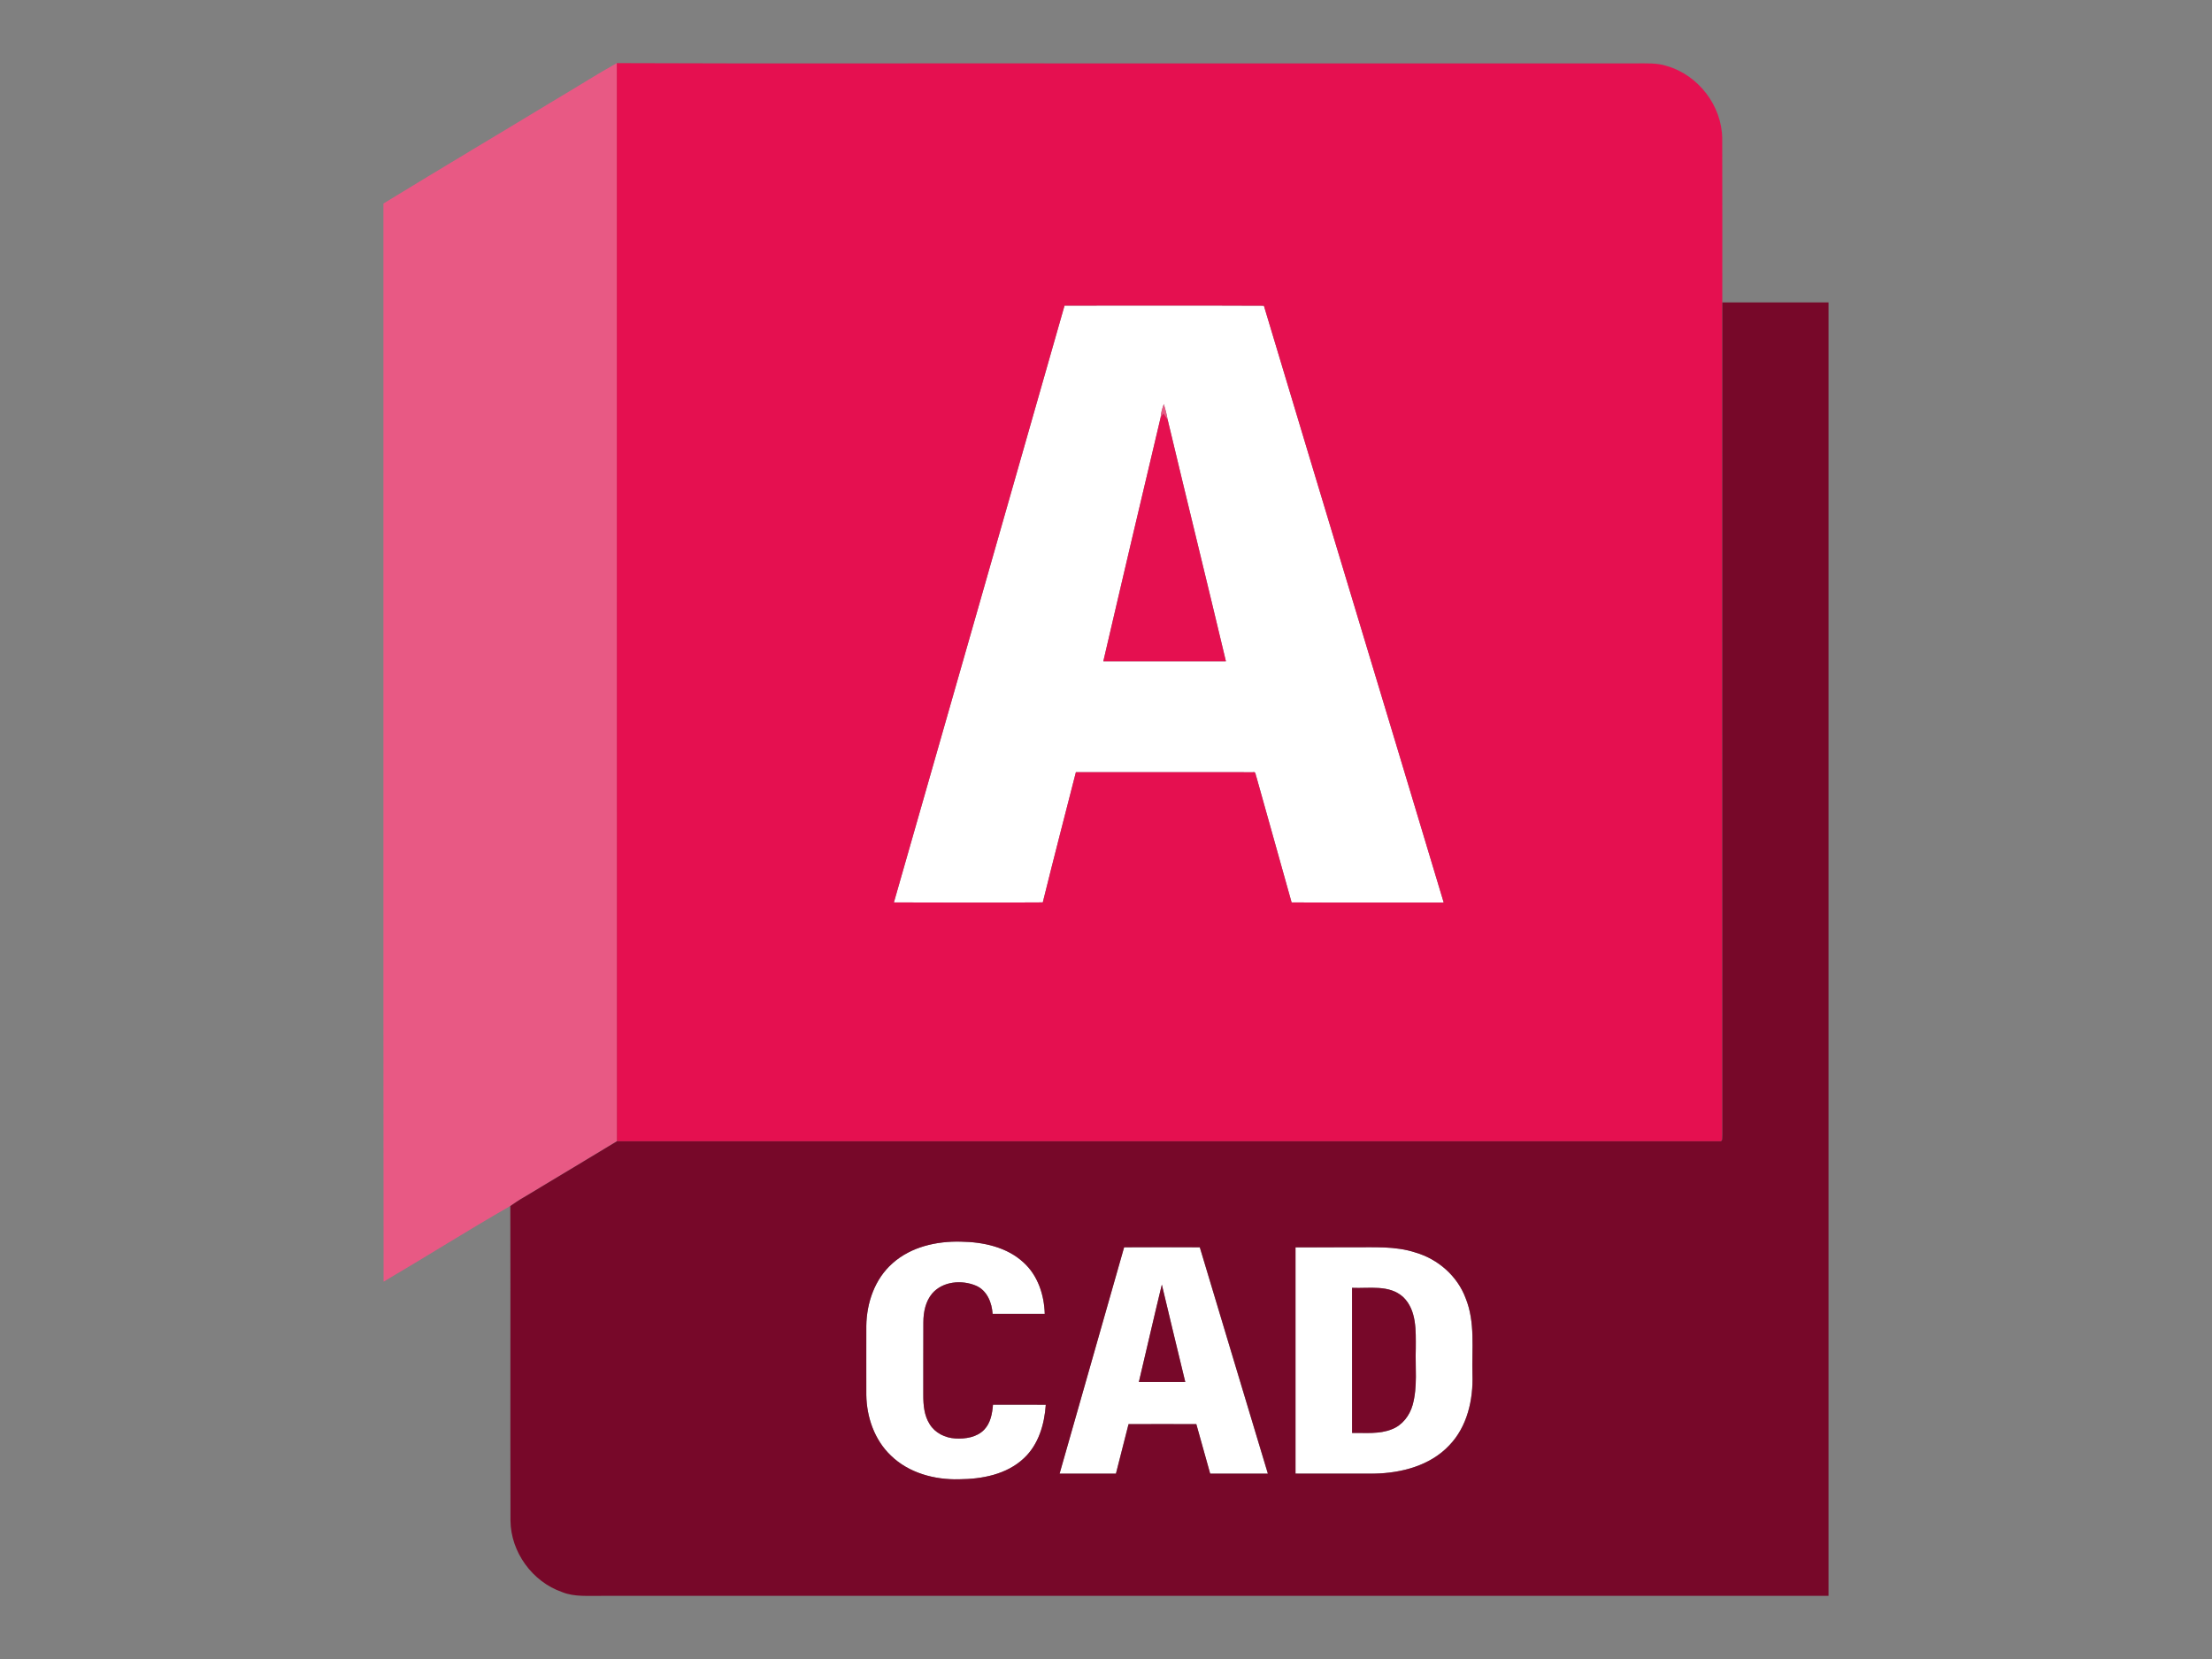 <svg xmlns="http://www.w3.org/2000/svg" xmlns:xlink="http://www.w3.org/1999/xlink" id="Layer_1" viewBox="0 0 640 480"><rect x="0" y="0" width="640" height="480" fill="#808080" stroke="none"/><defs><style>.cls-1{clip-path:url(#clippath);}.cls-2{fill:none;}.cls-2,.cls-3,.cls-4,.cls-5,.cls-6{stroke-width:0px;}.cls-3{fill:#770829;}.cls-4{fill:#e51050;}.cls-5{fill:#fff;}.cls-6{fill:#e85984;}</style><clipPath id="clippath"><rect class="cls-2" width="640" height="480"></rect></clipPath></defs><g class="cls-1"><path class="cls-5" d="m308,88.42c19.22,0,38.45-.06,57.68.03,17.28,57.58,34.75,115.1,52.03,172.68-14.67-.02-29.34.05-44.01-.03-3.36-12.09-6.79-24.15-10.16-36.23-.28-.51-.12-1.72-1.04-1.44-17.07-.03-34.14-.01-51.21-.01-3.21,12.55-6.47,25.09-9.58,37.67-14.36.09-28.72.06-43.08.01,16.48-57.55,32.95-115.11,49.37-172.68m28.74,28.5c-.47,1.23-.85,2.5-.92,3.82-5.56,23.51-11.14,47.03-16.59,70.57,11.82.02,23.64-.01,35.46,0-5.55-23.31-11.29-46.58-16.85-69.89-.26-1.53-.65-3.03-1.1-4.51"></path><path class="cls-5" d="m258.24,365.49c5.33-4.77,12.76-6.43,19.76-6.25,6.45.09,13.34,1.55,18.19,6.08,4.11,3.74,5.94,9.37,6.08,14.81-5.03.02-10.06.01-15.09,0-.19-3.24-1.6-6.75-4.75-8.13-4.13-1.77-9.64-1.33-12.71,2.23-1.93,2.29-2.55,5.37-2.56,8.29-.04,7.03,0,14.06-.02,21.09-.01,2.9.25,5.96,1.86,8.46,1.55,2.53,4.48,3.96,7.39,4.11,2.94.18,6.22-.31,8.36-2.52,1.85-1.92,2.34-4.68,2.55-7.24,5.09.02,10.19-.02,15.28.02-.39,5.64-2.09,11.54-6.35,15.49-4.99,4.7-12.13,6.02-18.76,6.07-7.08.19-14.55-1.81-19.72-6.87-4.72-4.5-7-11.08-7.1-17.51-.03-6.66-.02-13.33,0-19.99.09-6.69,2.46-13.63,7.6-18.13"></path><path class="cls-5" d="m325.23,360.88c7.3-.02,14.59-.03,21.89,0,6.53,21.84,13.15,43.66,19.7,65.5-5.57,0-11.14,0-16.7,0-1.32-4.78-2.68-9.56-4.01-14.33-6.53,0-13.07-.02-19.61,0-1.23,4.77-2.42,9.56-3.65,14.33-5.44,0-10.87.01-16.3,0,6.2-21.83,12.49-43.65,18.67-65.49m10.93,10.8c-2.28,9.38-4.42,18.79-6.65,28.18,4.47,0,8.95.02,13.43,0-2.25-9.39-4.56-18.77-6.78-28.17"></path><path class="cls-5" d="m374.81,360.87c5.47-.02,10.93,0,16.4-.01,6.14.05,12.45-.43,18.37,1.54,6.48,1.9,12.06,6.78,14.44,13.15,2.86,7.03,1.77,14.74,1.99,22.12.24,7.31-1.5,15.11-6.72,20.51-5.5,5.85-13.8,8.01-21.59,8.17-7.63.03-15.26.02-22.89,0,0-21.83.01-43.67,0-65.5m16.38,11.75c.01,13.99-.01,27.99.01,41.98,3.85-.09,7.88.42,11.53-1.08,3.01-1.15,5.12-3.94,5.98-6.98,1.49-5.34.73-10.96.92-16.43,0-5.05.3-10.99-3.63-14.81-4.02-3.68-9.86-2.44-14.82-2.68"></path><path class="cls-6" d="m161.92,28.11c5.52-3.26,10.94-6.73,16.54-9.85.02,103.98-.02,207.96.02,311.94-9.02,5.42-18.01,10.89-27.05,16.28-1.31.74-2.54,1.61-3.79,2.45-12.35,7.07-24.38,14.7-36.66,21.9-.11-103.98,0-207.97-.05-311.94,16.93-10.35,34-20.49,50.98-30.78"></path><path class="cls-6" d="m336.73,116.92c.45,1.48.84,2.98,1.1,4.51-.41-.6-.82-1.18-1.25-1.76-.2.27-.58.8-.77,1.07.07-1.32.45-2.59.92-3.82"></path><path class="cls-4" d="m178.46,18.26c43.47.18,86.95.03,130.42.08h164.64c2.91.02,5.9-.18,8.71.75,9.14,2.61,16,11.52,16.06,21.05.05,15.79.02,31.57.02,47.36,0,80.29-.03,160.58.01,240.87-.1.63.27,2.08-.88,1.83-106.32.02-212.64,0-318.96.01-.04-103.98,0-207.96-.02-311.94m129.54,70.15c-16.42,57.57-32.89,115.12-49.37,172.68,14.36.04,28.72.08,43.08-.01,3.11-12.58,6.37-25.12,9.58-37.67,17.07,0,34.14-.02,51.21.01.92-.28.76.93,1.04,1.44,3.36,12.08,6.8,24.14,10.16,36.23,14.67.08,29.34.02,44.01.03-17.29-57.58-34.75-115.1-52.03-172.68-19.22-.09-38.46-.03-57.68-.03"></path><path class="cls-4" d="m336.59,119.67c.42.57.84,1.16,1.25,1.76,5.56,23.31,11.3,46.58,16.85,69.89-11.82-.02-23.64.02-35.46,0,5.45-23.54,11.02-47.06,16.59-70.57.19-.26.58-.8.77-1.07"></path><path class="cls-3" d="m498.31,87.5c10.25,0,20.49-.02,30.74,0,.02,124.75.02,249.49,0,374.23-118.35-.01-236.71,0-355.07,0-3.79-.07-7.74.37-11.34-1.09-8.6-2.97-14.86-11.57-14.94-20.67-.08-30.34.03-60.69-.05-91.03,1.25-.84,2.48-1.72,3.79-2.45,9.04-5.39,18.03-10.86,27.05-16.28,106.32,0,212.64.01,318.96-.01,1.15.25.77-1.2.88-1.83-.04-80.29-.02-160.58-.01-240.87m-240.07,278c-5.14,4.5-7.51,11.43-7.6,18.13-.01,6.66-.02,13.33,0,19.99.1,6.43,2.37,13.01,7.1,17.51,5.17,5.05,12.64,7.05,19.72,6.87,6.63-.04,13.77-1.37,18.76-6.07,4.26-3.95,5.97-9.85,6.35-15.49-5.09-.04-10.19,0-15.28-.02-.21,2.56-.7,5.32-2.55,7.24-2.14,2.21-5.42,2.7-8.36,2.53-2.91-.15-5.84-1.58-7.39-4.11-1.61-2.5-1.87-5.56-1.86-8.46.02-7.03-.02-14.06.02-21.09.02-2.92.63-6.01,2.56-8.29,3.07-3.55,8.58-3.99,12.71-2.23,3.16,1.38,4.56,4.89,4.76,8.13,5.03.01,10.06.02,15.09,0-.15-5.44-1.98-11.07-6.08-14.81-4.85-4.53-11.74-5.99-18.19-6.08-7-.18-14.42,1.48-19.76,6.25m67-4.62c-6.19,21.84-12.48,43.65-18.67,65.49,5.43.02,10.87,0,16.31,0,1.23-4.77,2.42-9.56,3.65-14.33,6.53-.03,13.07,0,19.6,0,1.33,4.78,2.69,9.55,4.01,14.33,5.56,0,11.13,0,16.7,0-6.55-21.84-13.17-43.65-19.7-65.5-7.3-.03-14.6-.02-21.89,0m49.58,0c.01,21.83,0,43.67,0,65.5,7.63.01,15.26.02,22.89,0,7.8-.16,16.09-2.32,21.59-8.17,5.22-5.4,6.96-13.21,6.72-20.51-.22-7.38.87-15.09-1.99-22.12-2.38-6.37-7.96-11.25-14.44-13.15-5.93-1.97-12.24-1.49-18.37-1.54-5.46,0-10.93-.01-16.4.01"></path><path class="cls-3" d="m336.16,371.68c2.21,9.4,4.52,18.78,6.78,28.17-4.47.02-8.95.01-13.43,0,2.23-9.39,4.37-18.8,6.65-28.18"></path><path class="cls-3" d="m391.18,372.62c4.96.23,10.8-1.01,14.82,2.68,3.93,3.82,3.64,9.76,3.63,14.81-.19,5.47.57,11.09-.92,16.43-.86,3.04-2.97,5.83-5.98,6.98-3.65,1.5-7.69,1-11.53,1.08-.02-13.99,0-27.99-.01-41.98"></path></g></svg>